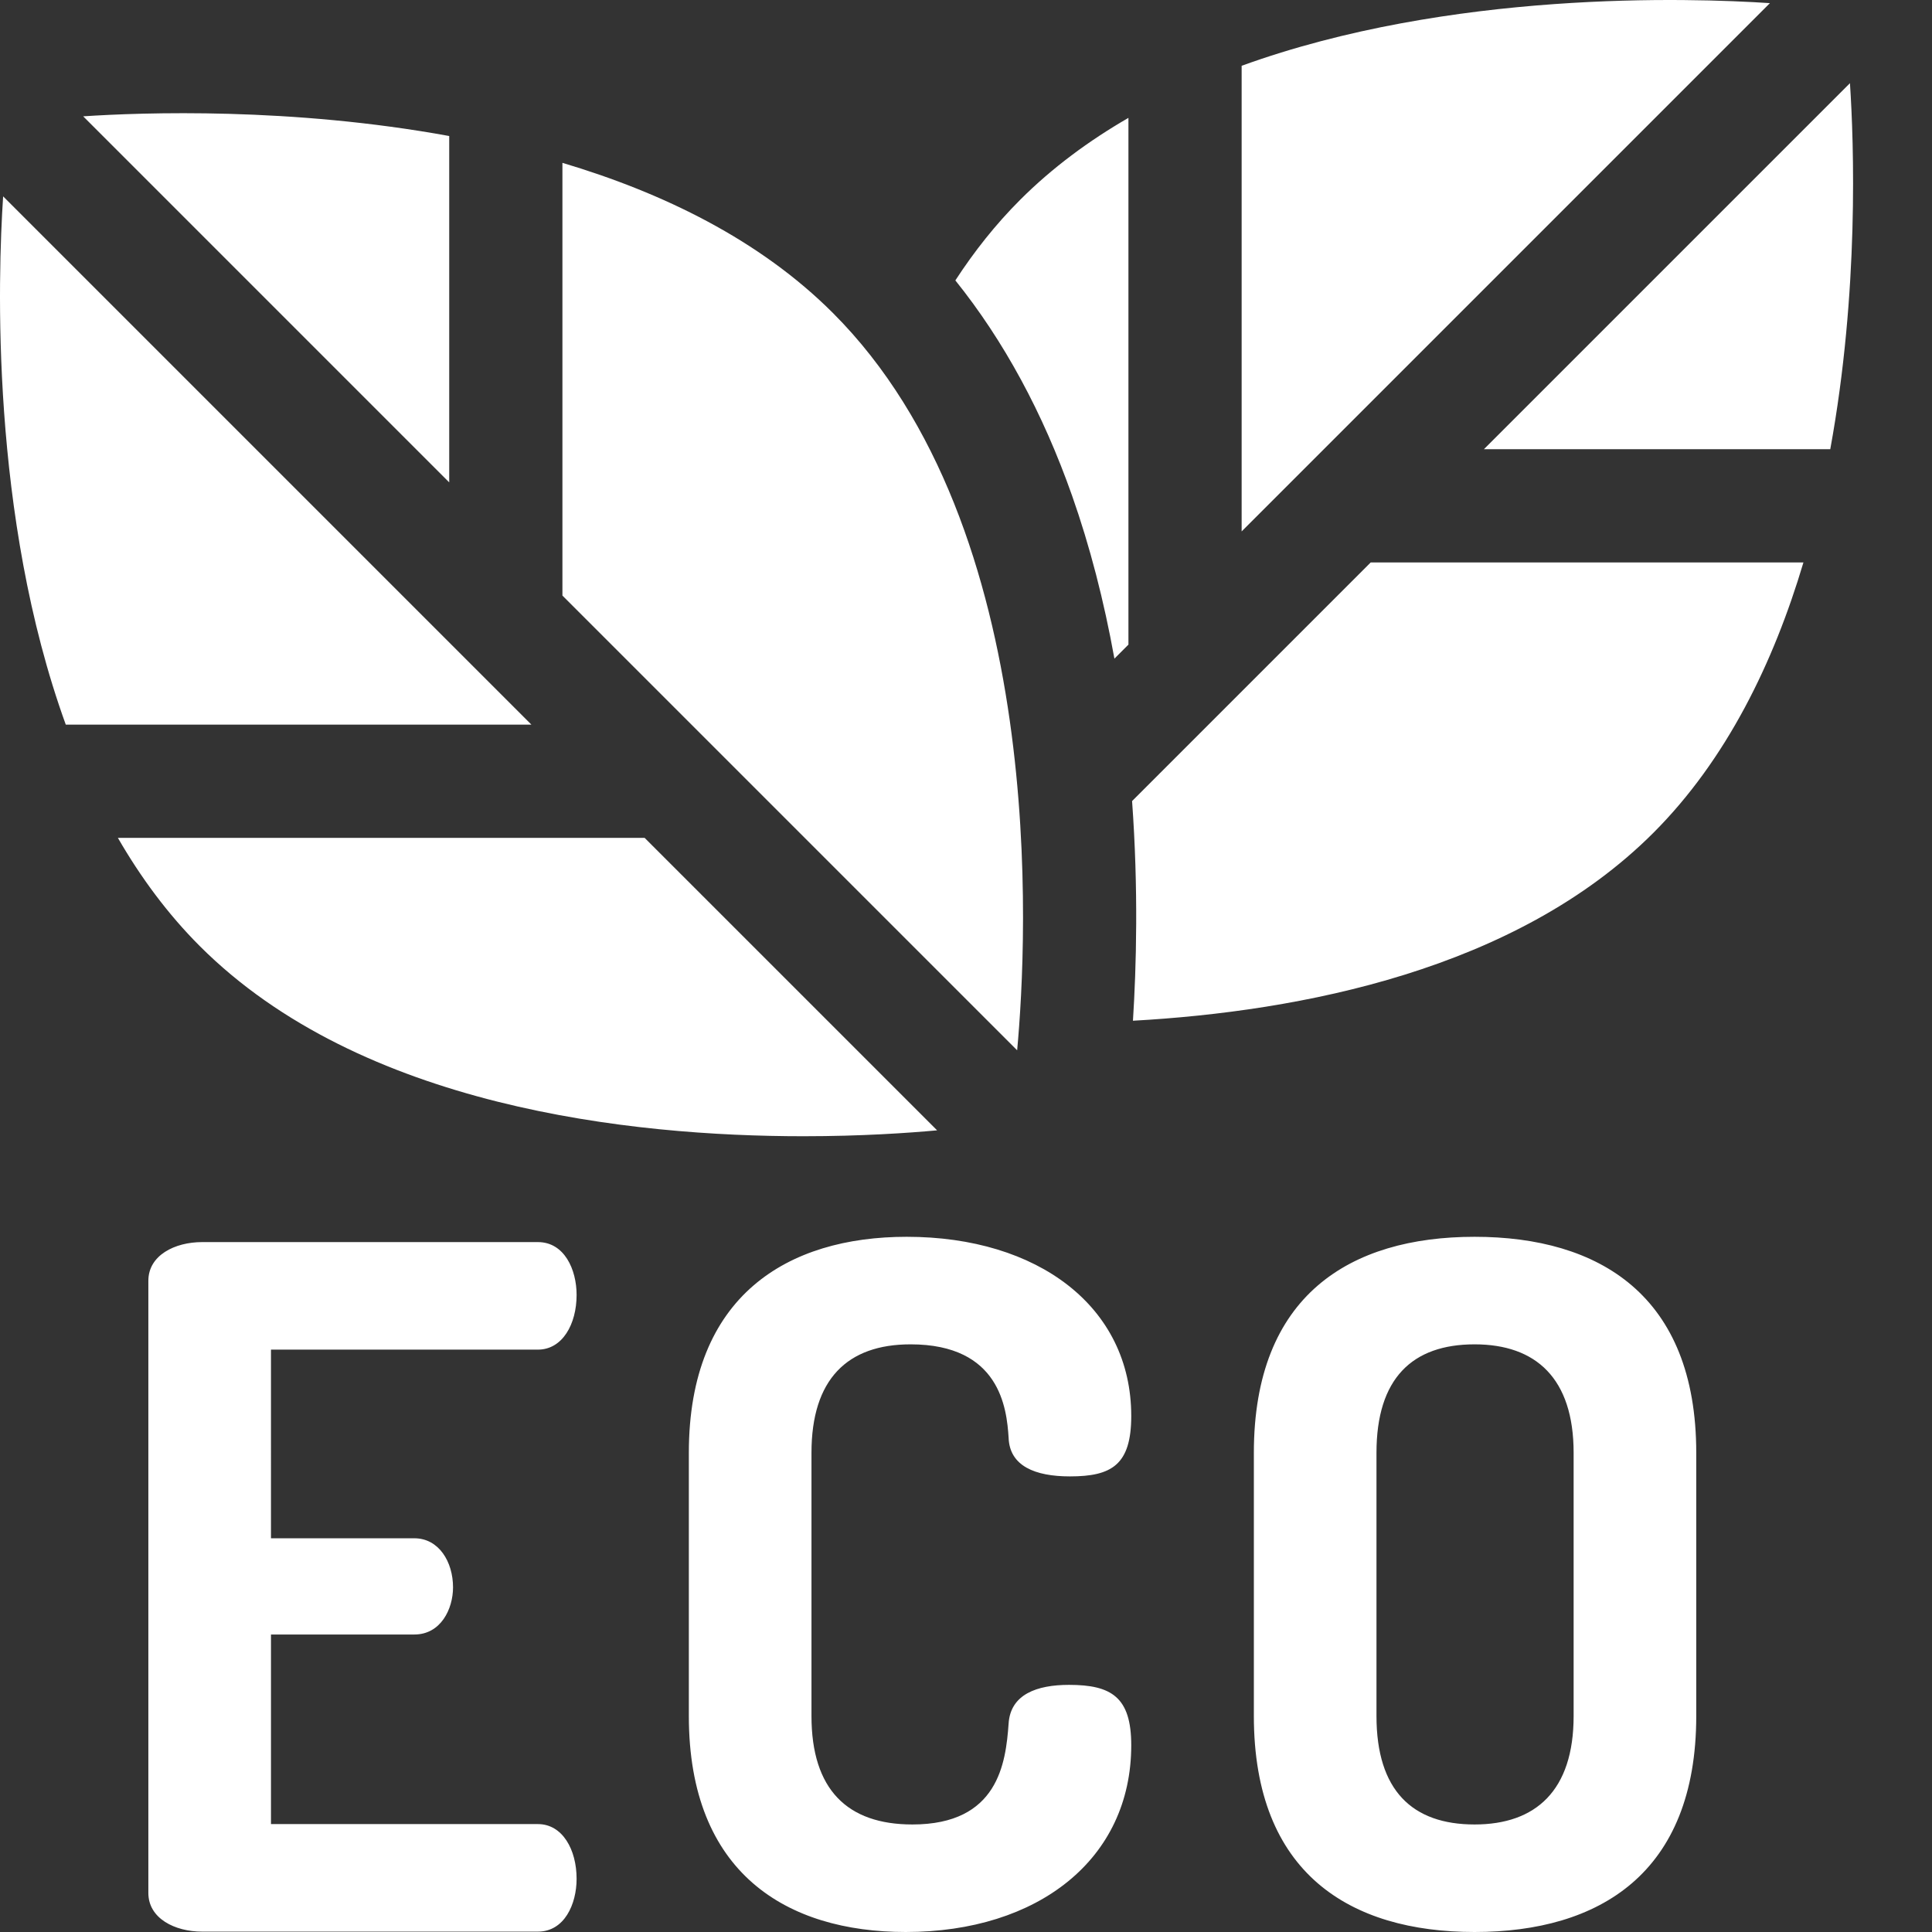 <?xml version="1.0" encoding="UTF-8"?> <svg xmlns="http://www.w3.org/2000/svg" xmlns:xlink="http://www.w3.org/1999/xlink" version="1.1" width="512" height="512" x="0" y="0" viewBox="0 0 512 512" style="enable-background:new 0 0 512 512" xml:space="preserve"><rect x="0" y="0" width="512" height="512" fill="#333333" stroke="none"/><g><path d="M149.047 157.832 269.555 278.34c2.734-29.672 8.316-138.254-48.828-195.399-19.407-19.406-45.07-31.863-71.68-39.785zM.832 52.04c-1.41 21.28-3.437 84.69 16.602 140h123.398zM119.047 127.836v-91.79c-41.879-7.655-81.14-6.269-97.004-5.218zM170.828 222.04H31.238c6.043 10.464 13.203 20.179 21.707 28.683 42.735 42.734 114.227 50.39 159.98 50.39 15.434 0 27.93-.875 35.419-1.562zM485.04 119.047c7.655-41.879 6.265-81.14 5.218-97.004l-97.008 97.004zM329.047 140.832l140-140c-21.281-1.41-84.692-3.437-140 16.602zM363.254 149.047l-63.242 63.242c1.699 23.406 1.129 44.078.23 58.215 44.422-2.469 101.559-13.438 137.899-49.777 19.406-19.407 31.867-45.07 39.789-71.68zM295.332 174.547l3.715-3.715V31.238c-10.465 6.04-20.18 13.203-28.688 21.707-6.515 6.516-12.199 13.707-17.18 21.364 12.817 15.953 23.2 35.078 30.946 57.086 4.691 13.332 8.438 27.773 11.207 43.152zM71.813 407.66h37.996c6.5 0 10.25 6.25 10.25 13 0 5.75-3.25 12.5-10.25 12.5H71.813v50.242h70.742c6.5 0 10.25 6.75 10.25 14.5 0 6.75-3.25 14-10.25 14H53.562c-7.246 0-14.246-3.5-14.246-10.25V339.418c0-6.75 7-10.25 14.246-10.25h88.993c7 0 10.25 7.25 10.25 14 0 7.746-3.75 14.496-10.25 14.496H71.812zM241.297 356.266c-16.75 0-26.246 9.246-26.246 28.746v69.742c0 19.5 9.496 28.75 26.746 28.75 22.746 0 24.746-16.25 25.496-26.75.5-7.746 7.5-10.246 16-10.246 11.25 0 16.5 3.25 16.5 15.996 0 30.25-24.75 49.496-59.746 49.496-31.496 0-57.496-15.5-57.496-57.246v-69.742c0-41.746 26.25-57.246 57.746-57.246 34.746 0 59.496 18.5 59.496 47.496 0 13-5.25 16-16.25 16-9.25 0-16-2.75-16.25-10.25-.5-7.75-2.25-24.746-25.996-24.746zM332.285 454.754v-69.742c0-41.746 25.5-57.246 58.496-57.246s58.742 15.5 58.742 57.246v69.742c0 41.746-25.746 57.246-58.742 57.246s-58.496-15.5-58.496-57.246zm84.742-69.742c0-19.75-10-28.746-26.246-28.746-16.5 0-26 8.996-26 28.746v69.742c0 19.75 9.5 28.75 26 28.75 16.246 0 26.246-9 26.246-28.75zm0 0" fill="#ffffff" opacity="1" data-original="#000000"></path></g></svg> 